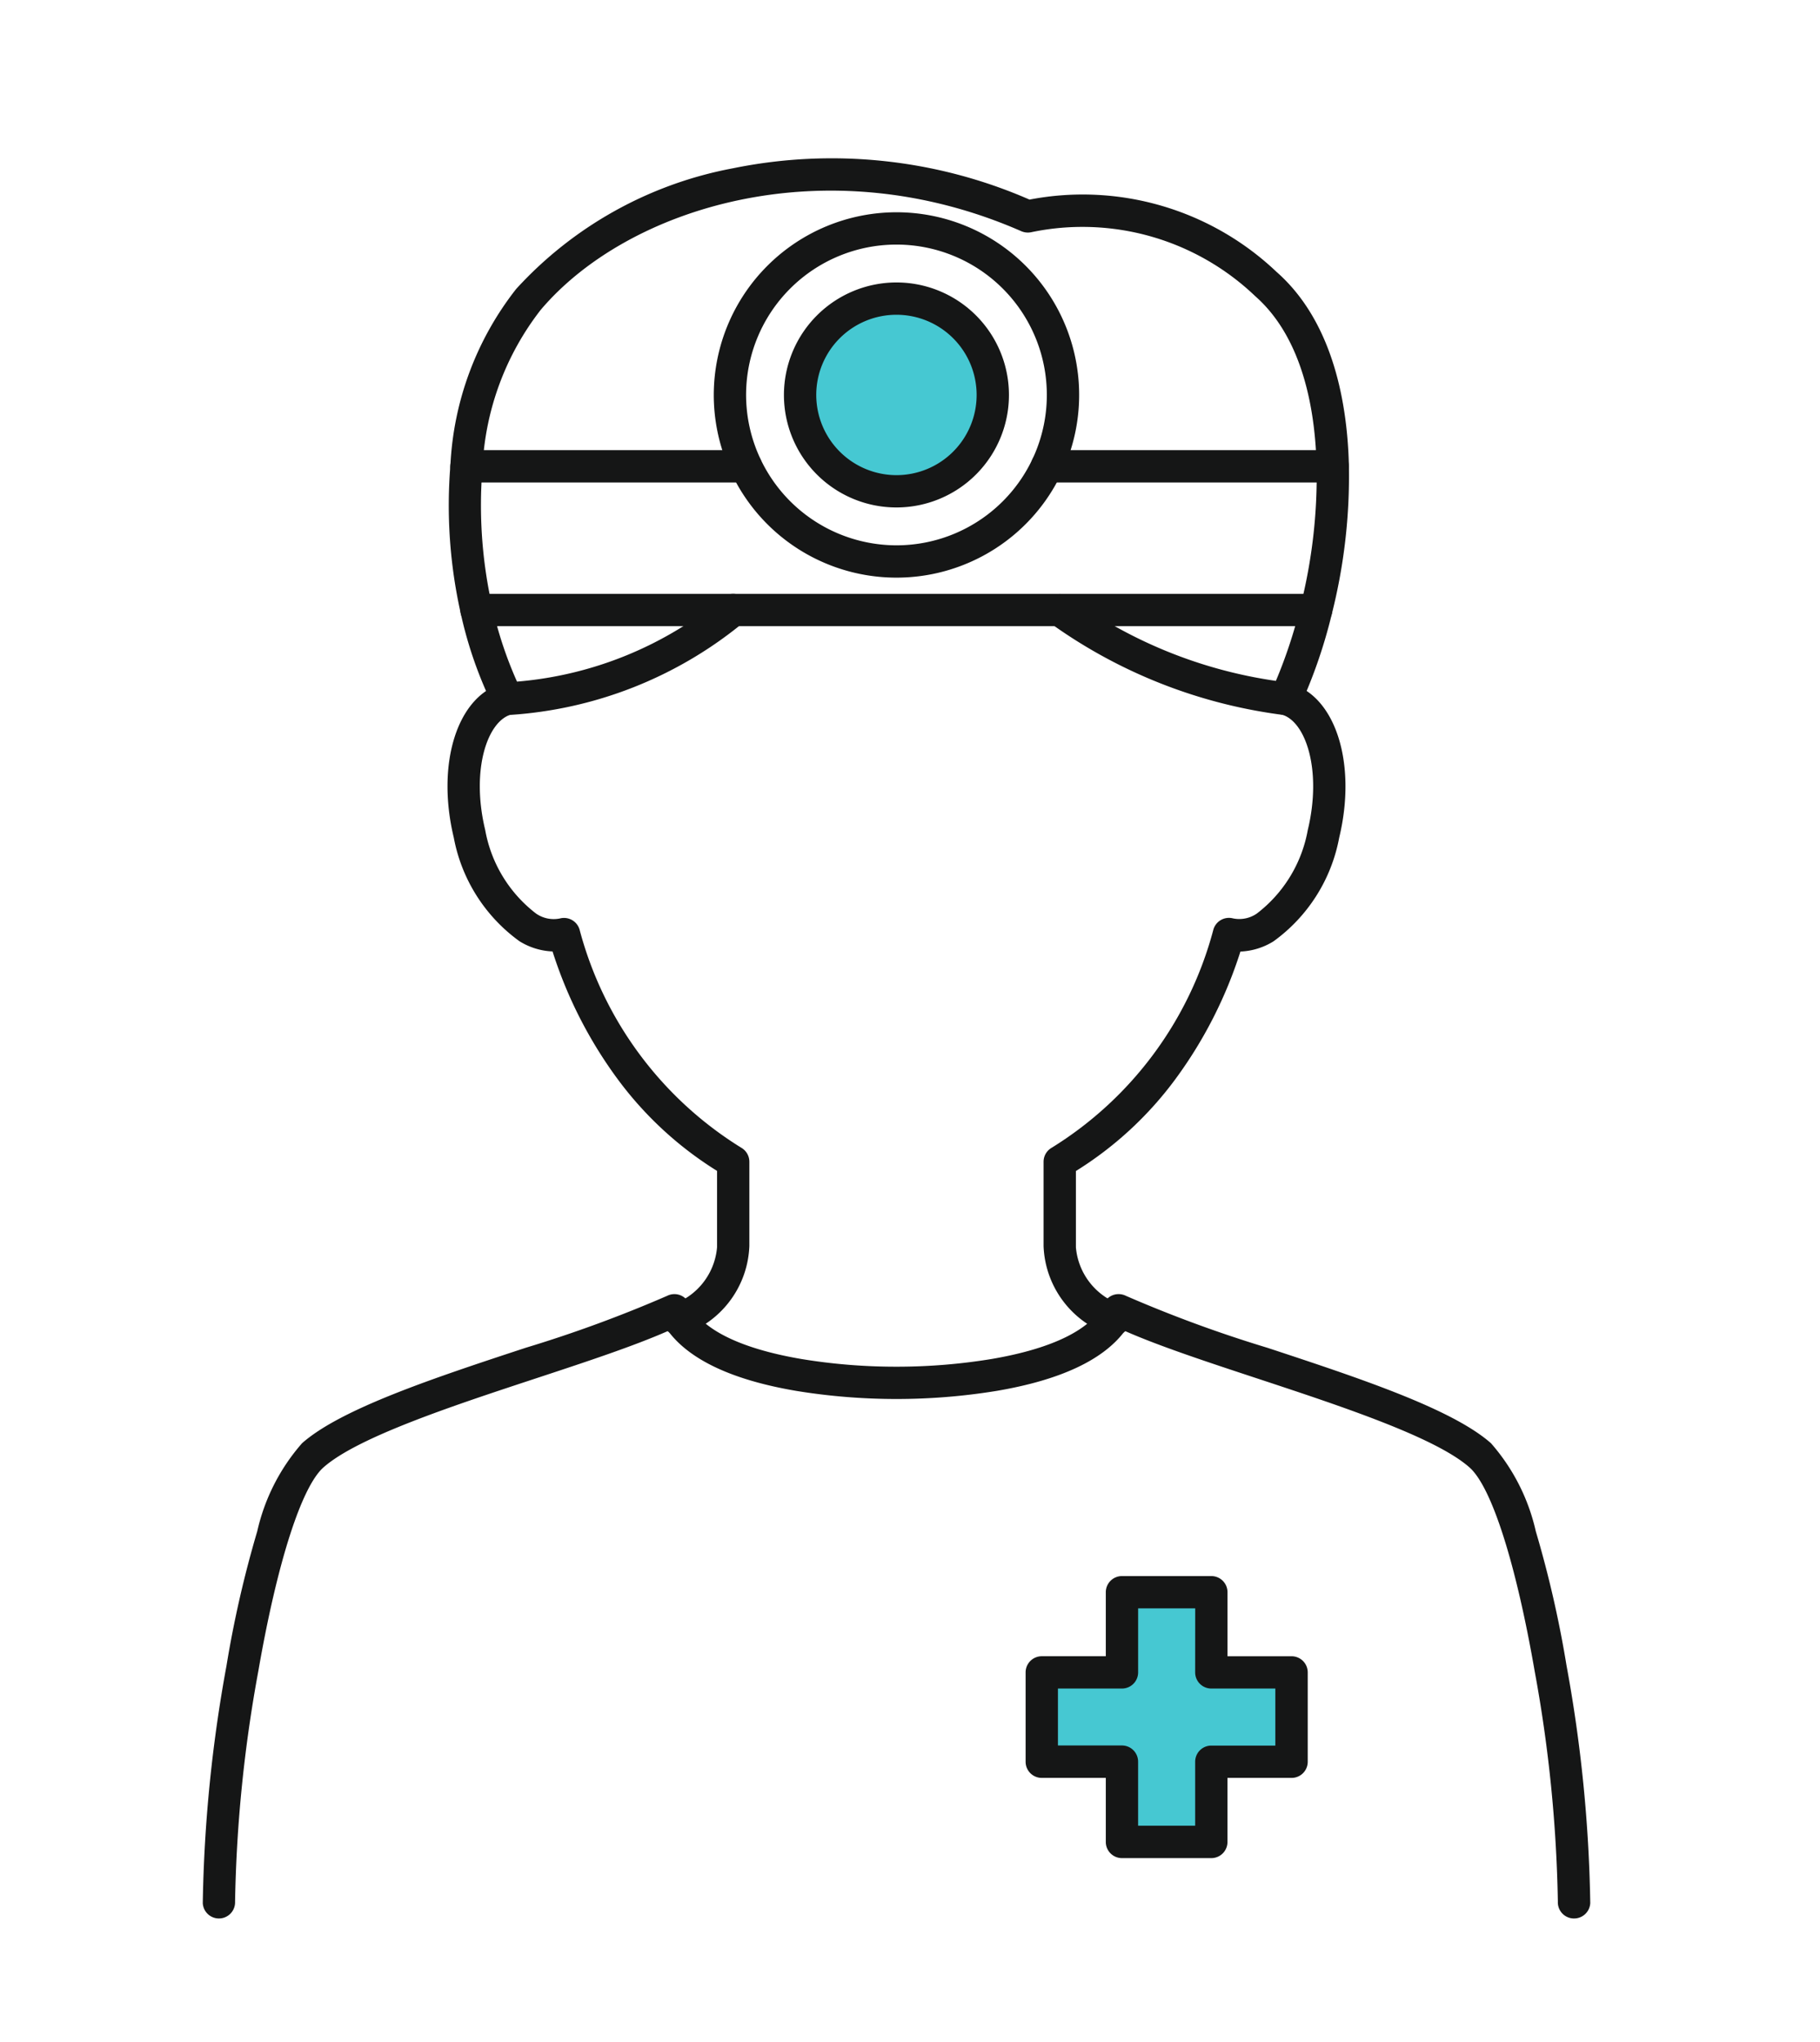 <svg xmlns="http://www.w3.org/2000/svg" xmlns:xlink="http://www.w3.org/1999/xlink" width="82" height="92" viewBox="0 0 82 92"><defs><style>.a{fill:#fff;stroke:#707070;}.b{clip-path:url(#a);}.c{fill:#151616;}.d{fill:#46c8d2;}.e{fill:none;}</style><clipPath id="a"><rect class="a" width="82" height="92" transform="translate(7185 17462)"/></clipPath></defs><g class="b" transform="translate(-7185 -17462)"><g transform="translate(142.433 -643.827)"><path class="c" d="M19.831,49.56a.728.728,0,0,1-.31-1.387,3,3,0,0,0,2.033-2.589.362.362,0,0,1,0-.04v-3.4a16.164,16.164,0,0,1-4.484-4.142,19.8,19.8,0,0,1-2.928-5.746,3.05,3.05,0,0,1-1.49-.46,7.44,7.44,0,0,1-2.96-4.67c-.809-3.361.172-6.417,2.233-6.958a.728.728,0,1,1,.37,1.408c-1.086.285-1.841,2.494-1.187,5.209A6.093,6.093,0,0,0,13.4,30.55a1.392,1.392,0,0,0,1.075.22.73.73,0,0,1,.884.5A16.522,16.522,0,0,0,22.645,41.1a.728.728,0,0,1,.364.63v3.8a4.4,4.4,0,0,1-2.868,3.959A.725.725,0,0,1,19.831,49.56Z" transform="translate(7053.32 18116.439)"/><path class="c" d="M35.485,49.56a.725.725,0,0,1-.31-.069,4.4,4.4,0,0,1-2.868-3.959v-3.8a.728.728,0,0,1,.364-.63,16.522,16.522,0,0,0,7.288-9.835.73.73,0,0,1,.884-.5,1.392,1.392,0,0,0,1.075-.22A6.093,6.093,0,0,0,44.21,26.79c.654-2.715-.1-4.924-1.187-5.209a.728.728,0,1,1,.37-1.408c2.061.541,3.042,3.6,2.233,6.958a7.44,7.44,0,0,1-2.96,4.67,3.051,3.051,0,0,1-1.49.46,19.8,19.8,0,0,1-2.928,5.746,16.164,16.164,0,0,1-4.484,4.142v3.4a.362.362,0,0,1,0,.04A3,3,0,0,0,35.8,48.173a.728.728,0,0,1-.311,1.387Z" transform="translate(7057.278 18116.439)"/><path class="c" d="M47.159,25.09a.73.73,0,0,1-.119-.01,22.956,22.956,0,0,1-10.485-4.137.728.728,0,0,1,.861-1.174,20.9,20.9,0,0,0,9.308,3.779,22.025,22.025,0,0,0,1.107-3.364,23.855,23.855,0,0,0,.728-6.284c-.055-2.447-.581-5.766-2.769-7.689A11.264,11.264,0,0,0,35.7,3.333a.747.747,0,0,1-.447-.046C26.416-.587,17.5,2.221,13.6,6.832a12.511,12.511,0,0,0-2.622,7.11,20.774,20.774,0,0,0,.437,6.256,17.672,17.672,0,0,0,1.118,3.383,16.684,16.684,0,0,0,9.289-3.8.728.728,0,0,1,.9,1.147,18.416,18.416,0,0,1-10.543,4.156.728.728,0,0,1-.725-.4A18.5,18.5,0,0,1,10,20.518a22.249,22.249,0,0,1-.467-6.7,13.939,13.939,0,0,1,2.961-7.927A17.606,17.606,0,0,1,22.26.453a22.264,22.264,0,0,1,13.364,1.41A12.677,12.677,0,0,1,46.751,5.118c2.584,2.271,3.2,6.01,3.263,8.747a25.319,25.319,0,0,1-.77,6.668,22.927,22.927,0,0,1-1.425,4.135A.728.728,0,0,1,47.159,25.09Z" transform="translate(7053.328 18112.957)"/><path class="c" d="M61.795,71.765h-.032a.728.728,0,0,1-.7-.759A62.925,62.925,0,0,0,60.02,60.632c-.844-4.871-1.941-8.306-2.936-9.187-1.535-1.361-5.8-2.767-9.561-4.009-2.264-.747-4.417-1.457-5.97-2.142-.969,1.306-2.906,2.213-5.771,2.7a28.071,28.071,0,0,1-9.037,0c-2.864-.487-4.8-1.394-5.77-2.7-1.552.684-3.7,1.394-5.967,2.141-3.763,1.241-8.027,2.648-9.562,4.009-.994.882-2.091,4.316-2.935,9.187A63.016,63.016,0,0,0,1.465,71.006a.728.728,0,0,1-1.455.062A64.526,64.526,0,0,1,1.078,60.383a49.431,49.431,0,0,1,1.386-6.062,9.017,9.017,0,0,1,2.018-3.967c1.76-1.56,5.985-2.954,10.072-4.3a58.485,58.485,0,0,0,6.385-2.345.728.728,0,0,1,.979.342c.555,1.171,2.309,2.039,5.073,2.509a26.216,26.216,0,0,0,4.262.345h.025a26.322,26.322,0,0,0,4.282-.349c2.753-.471,4.5-1.338,5.053-2.506a.728.728,0,0,1,.658-.416.743.743,0,0,1,.325.075,58.45,58.45,0,0,0,6.385,2.345c4.086,1.348,8.311,2.742,10.07,4.3a9.018,9.018,0,0,1,2.018,3.967,49.426,49.426,0,0,1,1.387,6.062,64.434,64.434,0,0,1,1.067,10.685A.728.728,0,0,1,61.795,71.765Z" transform="translate(7051.693 18120.5)"/><path class="d" d="M43.6,58.807H39.984V55.195H35.958v3.612H32.345v4.025h3.612v3.614h4.027V62.833H43.6Z" transform="translate(7057.159 18122.371)"/><path class="c" d="M35.958,54.467h4.027a.728.728,0,0,1,.728.728v2.885H43.6a.728.728,0,0,1,.728.728v4.025a.728.728,0,0,1-.728.728H40.712v2.886a.728.728,0,0,1-.728.728H35.958a.728.728,0,0,1-.728-.728V63.561H32.345a.728.728,0,0,1-.728-.728V58.807a.728.728,0,0,1,.728-.728H35.23V55.195A.728.728,0,0,1,35.958,54.467Zm3.3,1.456H36.686v2.884a.728.728,0,0,1-.728.728H33.073V62.1h2.884a.728.728,0,0,1,.728.728v2.886h2.571V62.833a.728.728,0,0,1,.728-.728h2.884V59.535H39.984a.728.728,0,0,1-.728-.728Z" transform="translate(7057.159 18122.371)"/><path class="c" d="M48.46,18.191H10.631a.728.728,0,1,1,0-1.456H48.46a.728.728,0,1,1,0,1.456Z" transform="translate(7053.405 18115.848)"/><path class="c" d="M12.59.728H0A.728.728,0,0,1-.728,0,.728.728,0,0,1,0-.728H12.59A.728.728,0,0,1,13.318,0,.728.728,0,0,1,12.59.728Z" transform="translate(7063.585 18126.836)"/><path class="c" d="M12.876.728H0A.728.728,0,0,1-.728,0,.728.728,0,0,1,0-.728H12.876A.728.728,0,0,1,13.6,0,.728.728,0,0,1,12.876.728Z" transform="translate(7089.738 18126.836)"/><path class="c" d="M7.5-.728A8.231,8.231,0,1,1-.728,7.5,8.24,8.24,0,0,1,7.5-.728Zm0,15.006A6.775,6.775,0,1,0,.728,7.5,6.783,6.783,0,0,0,7.5,14.278Z" transform="translate(7075.454 18116.119)"/><circle class="d" cx="4.341" cy="4.341" r="4.341" transform="translate(7078.615 18119.281)"/><path class="c" d="M4.341-.728A5.069,5.069,0,1,1-.728,4.341,5.075,5.075,0,0,1,4.341-.728Zm0,8.682A3.613,3.613,0,1,0,.728,4.341,3.617,3.617,0,0,0,4.341,7.954Z" transform="translate(7078.615 18119.281)"/><rect class="e" width="62.783" height="79.56" transform="translate(7051.567 18112.828)"/></g></g></svg>